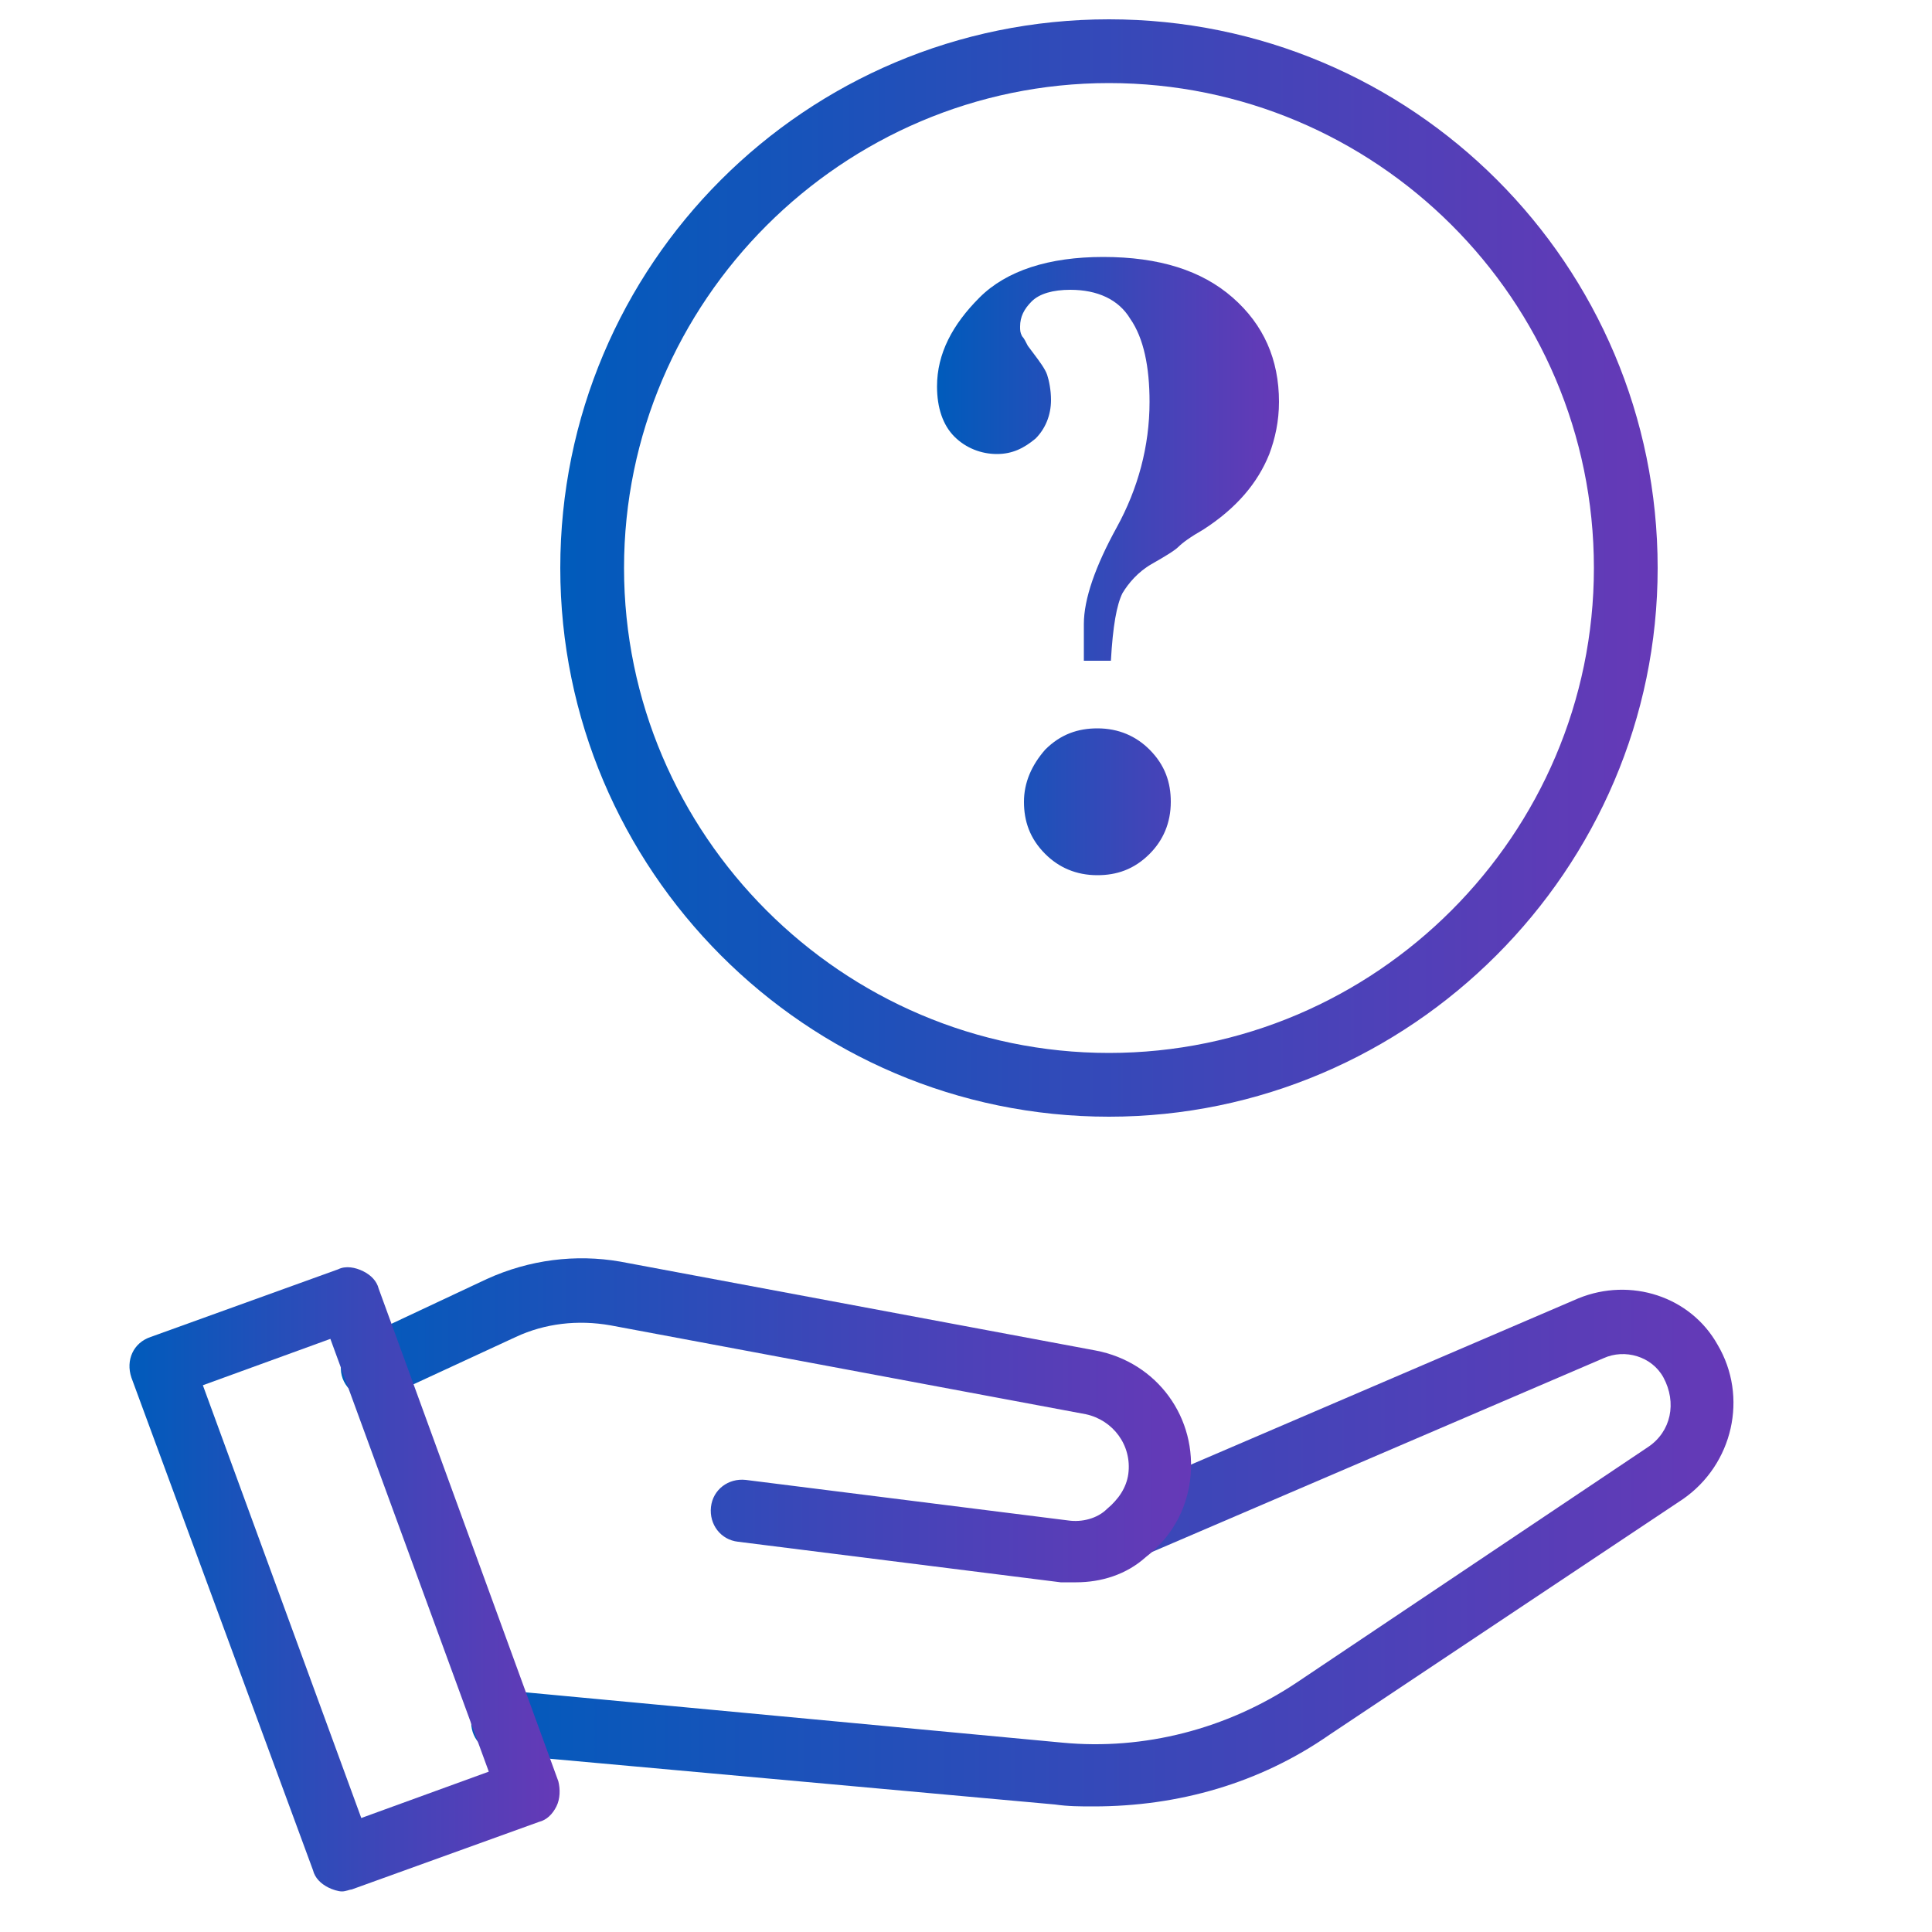 <?xml version="1.0" encoding="utf-8"?>
<!-- Generator: Adobe Illustrator 27.9.0, SVG Export Plug-In . SVG Version: 6.00 Build 0)  -->
<svg version="1.1" id="Layer_1" xmlns="http://www.w3.org/2000/svg" xmlns:xlink="http://www.w3.org/1999/xlink" x="0px" y="0px"
	 viewBox="0 0 100 100" style="enable-background:new 0 0 100 100;" xml:space="preserve">
<style type="text/css">
	.st0{fill:url(#SVGID_1_);}
	.st1{fill:url(#SVGID_00000034782422577360185560000017312544517455348370_);}
	.st2{fill:url(#SVGID_00000034069247145050966070000003575754494642701205_);}
	.st3{fill:url(#SVGID_00000046337722107688997550000017462713749731889582_);}
	.st4{fill:url(#SVGID_00000010303945950841665990000005593537810341518524_);}
</style>
<g>
	<g>
		<g>
			<g>
				<linearGradient id="SVGID_1_" gradientUnits="userSpaceOnUse" x1="24.449" y1="80.186" x2="89.725" y2="80.186">
					<stop  offset="0" style="stop-color:#005BBB"/>
					<stop  offset="0.61" style="stop-color:#4145B8"/>
					<stop  offset="1" style="stop-color:#6639B7"/>
				</linearGradient>
				<path class="st0" d="M56.6,93.5c-0.7,0-1.3,0-2-0.1l-28.7-2.6c-0.9-0.1-1.6-0.9-1.5-1.8c0.1-0.9,0.9-1.6,1.8-1.5L55,90.2
					c4.2,0.4,8.5-0.7,12.1-3.1l18.2-12.2c1.2-0.8,1.5-2.3,0.8-3.6c-0.6-1.1-2-1.5-3.1-1l-23.3,10c-0.8,0.4-1.8,0-2.2-0.9
					c-0.4-0.8,0-1.8,0.9-2.2l23.3-10c2.7-1.1,5.8-0.1,7.2,2.4c1.6,2.7,0.8,6.2-1.8,8L68.8,89.8C65.2,92.3,61,93.5,56.6,93.5z"/>
			</g>
			<g>
				
					<linearGradient id="SVGID_00000078740816576767332180000010769292830143543209_" gradientUnits="userSpaceOnUse" x1="17.717" y1="73.569" x2="61.72" y2="73.569">
					<stop  offset="0" style="stop-color:#005BBB"/>
					<stop  offset="0.61" style="stop-color:#4145B8"/>
					<stop  offset="1" style="stop-color:#6639B7"/>
				</linearGradient>
				<path style="fill:url(#SVGID_00000078740816576767332180000010769292830143543209_);" d="M55.7,81.9c-0.3,0-0.5,0-0.8,0
					l-16.7-2.1c-0.9-0.1-1.5-0.9-1.4-1.8c0.1-0.9,0.9-1.5,1.8-1.4l16.7,2.1c0.7,0.1,1.5-0.1,2-0.6c0.6-0.5,1-1.1,1.1-1.8
					c0.2-1.5-0.8-2.8-2.2-3.1l-24.6-4.6c-1.7-0.3-3.4-0.1-4.9,0.6L20,72.3c-0.8,0.4-1.8,0-2.2-0.8c-0.4-0.8,0-1.8,0.8-2.2l6.6-3.1
					c2.2-1,4.6-1.3,6.9-0.9l24.6,4.6c3.2,0.6,5.3,3.5,4.9,6.7c-0.2,1.6-1,3-2.3,4C58.3,81.5,57,81.9,55.7,81.9z"/>
			</g>
			<g>
				
					<linearGradient id="SVGID_00000152233320515023355440000007018673948250802575_" gradientUnits="userSpaceOnUse" x1="6.732" y1="81.709" x2="28.998" y2="81.709">
					<stop  offset="0" style="stop-color:#005BBB"/>
					<stop  offset="0.61" style="stop-color:#4145B8"/>
					<stop  offset="1" style="stop-color:#6639B7"/>
				</linearGradient>
				<path style="fill:url(#SVGID_00000152233320515023355440000007018673948250802575_);" d="M17.7,97.9c-0.2,0-0.5-0.1-0.7-0.2
					c-0.4-0.2-0.7-0.5-0.8-0.9L6.8,71.3c-0.3-0.9,0.1-1.8,1-2.1l9.7-3.5c0.4-0.2,0.9-0.1,1.3,0.1c0.4,0.2,0.7,0.5,0.8,0.9l9.3,25.5
					c0.1,0.4,0.1,0.9-0.1,1.3s-0.5,0.7-0.9,0.8l-9.7,3.5C18.1,97.8,17.9,97.9,17.7,97.9z M10.5,71.7l8.2,22.4l6.6-2.4l-8.2-22.4
					L10.5,71.7z"/>
			</g>
		</g>
		<g>
			<g>
				<g>
					
						<linearGradient id="SVGID_00000115497165930426312800000010009981922783111050_" gradientUnits="userSpaceOnUse" x1="28.998" y1="29.389" x2="85.775" y2="29.389">
						<stop  offset="0" style="stop-color:#005BBB"/>
						<stop  offset="0.61" style="stop-color:#4145B8"/>
						<stop  offset="1" style="stop-color:#6639B7"/>
					</linearGradient>
					<path style="fill:url(#SVGID_00000115497165930426312800000010009981922783111050_);" d="M57.4,57.8C41.7,57.8,29,45,29,29.4
						C29,13.7,41.7,1,57.4,1s28.4,12.7,28.4,28.4C85.8,45,73,57.8,57.4,57.8z M57.4,4.3c-13.8,0-25.1,11.3-25.1,25.1
						c0,13.8,11.3,25.1,25.1,25.1c13.8,0,25.1-11.3,25.1-25.1C82.5,15.5,71.2,4.3,57.4,4.3z"/>
				</g>
			</g>
		</g>
	</g>
	<g>
		
			<linearGradient id="SVGID_00000058569058040447430970000011516532239687941541_" gradientUnits="userSpaceOnUse" x1="48.547" y1="29.389" x2="66.227" y2="29.389">
			<stop  offset="0" style="stop-color:#005BBB"/>
			<stop  offset="0.61" style="stop-color:#4145B8"/>
			<stop  offset="1" style="stop-color:#6639B7"/>
		</linearGradient>
		<path style="fill:url(#SVGID_00000058569058040447430970000011516532239687941541_);" d="M50.7,15.4c1.4-1.4,3.6-2.1,6.4-2.1
			c2.9,0,5.1,0.7,6.7,2.1c1.6,1.4,2.4,3.2,2.4,5.4c0,1-0.2,1.9-0.5,2.7c-0.6,1.5-1.7,2.8-3.4,3.9c-0.7,0.4-1.1,0.7-1.3,0.9
			c-0.2,0.2-0.7,0.5-1.4,0.9c-0.7,0.4-1.2,1-1.5,1.5c-0.3,0.6-0.5,1.7-0.6,3.5h-1.4l0-1.9c0-1.3,0.6-3,1.7-5s1.7-4.2,1.7-6.5
			c0-1.8-0.3-3.3-1-4.3c-0.6-1-1.7-1.5-3.1-1.5c-0.9,0-1.6,0.2-2,0.6c-0.4,0.4-0.6,0.8-0.6,1.3c0,0.2,0,0.3,0.1,0.5
			c0.1,0.1,0.2,0.3,0.3,0.5l0.3,0.4c0.3,0.4,0.6,0.8,0.7,1.1s0.2,0.8,0.2,1.3c0,0.8-0.3,1.5-0.8,2c-0.6,0.5-1.2,0.8-2,0.8
			c-0.8,0-1.6-0.3-2.2-0.9s-0.9-1.5-0.9-2.6C48.5,18.3,49.3,16.8,50.7,15.4z M54.1,38.8c0.8-0.8,1.7-1.1,2.7-1.1
			c1.1,0,2,0.4,2.7,1.1c0.8,0.8,1.1,1.7,1.1,2.7c0,1.1-0.4,2-1.1,2.7c-0.8,0.8-1.7,1.1-2.7,1.1c-1.1,0-2-0.4-2.7-1.1
			c-0.8-0.8-1.1-1.7-1.1-2.7C53,40.5,53.4,39.6,54.1,38.8z"/>
	</g>
</g>
</svg>
